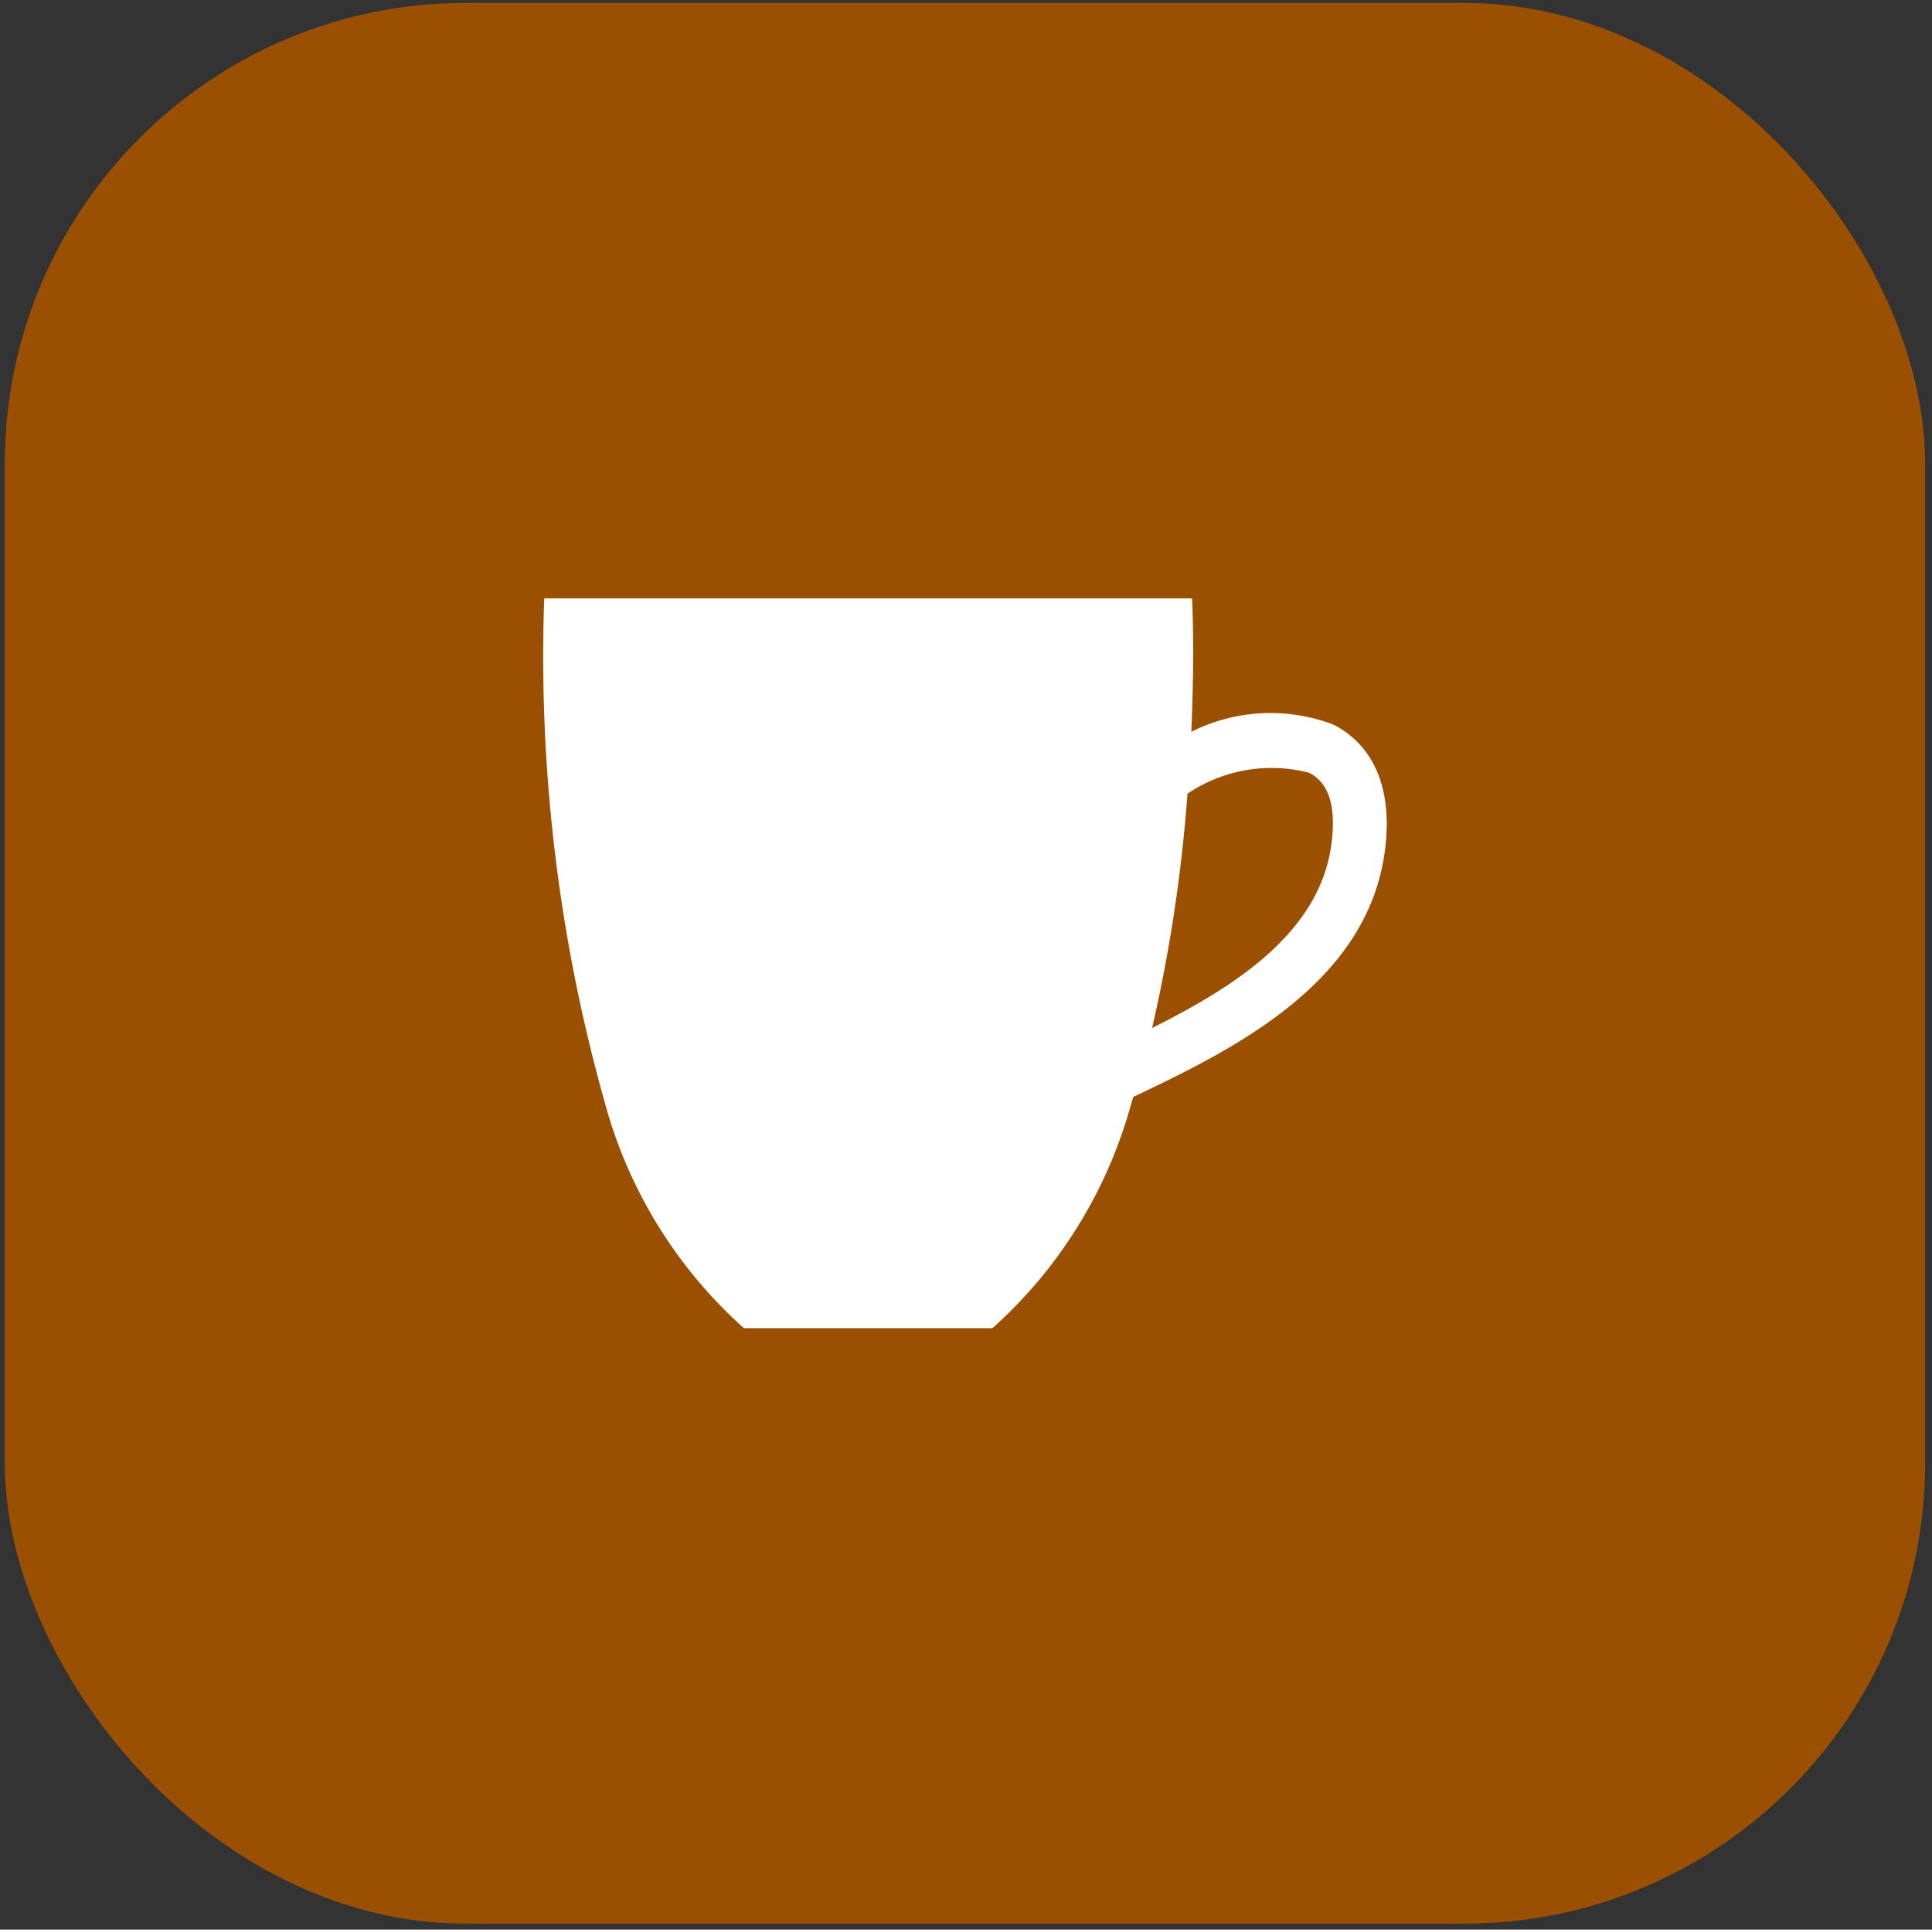 <svg id="Слой_1" data-name="Слой 1" xmlns="http://www.w3.org/2000/svg" viewBox="0 0 50.302 50.232"><rect x="0" y="0" width="50.302" height="50.232" fill="#333333" stroke="none"/><defs><style>.cls-1{fill:#9a5000;}.cls-2{fill:#fff;}</style></defs><title>cat_14</title><rect class="cls-1" x="0.124" y="0.076" width="50" height="50" rx="12" ry="12"/><path class="cls-2" d="M34.708,18.859a4.6,4.6,0,0,0-3.691.191c.088-1.983.028-3.309.026-3.34l-.006-.133L14.172,15.577l-.007.133a42.88,42.88,0,0,0,1.595,13.041,12.118,12.118,0,0,0,3.577,5.796l.037.029h6.458l.038-.029a12.123,12.123,0,0,0,3.577-5.796c.021-.065.04-.131.06-.197,2.628-1.243,6.092-2.958,6.549-6.397C36.34,20.012,35.333,19.17,34.708,18.859Zm-.043,3.115c-.306,2.305-2.505,3.704-4.669,4.787a40.039,40.039,0,0,0,.921-6.099,3.905,3.905,0,0,1,3.165-.546C34.599,20.371,34.795,20.997,34.665,21.973Z"/></svg>